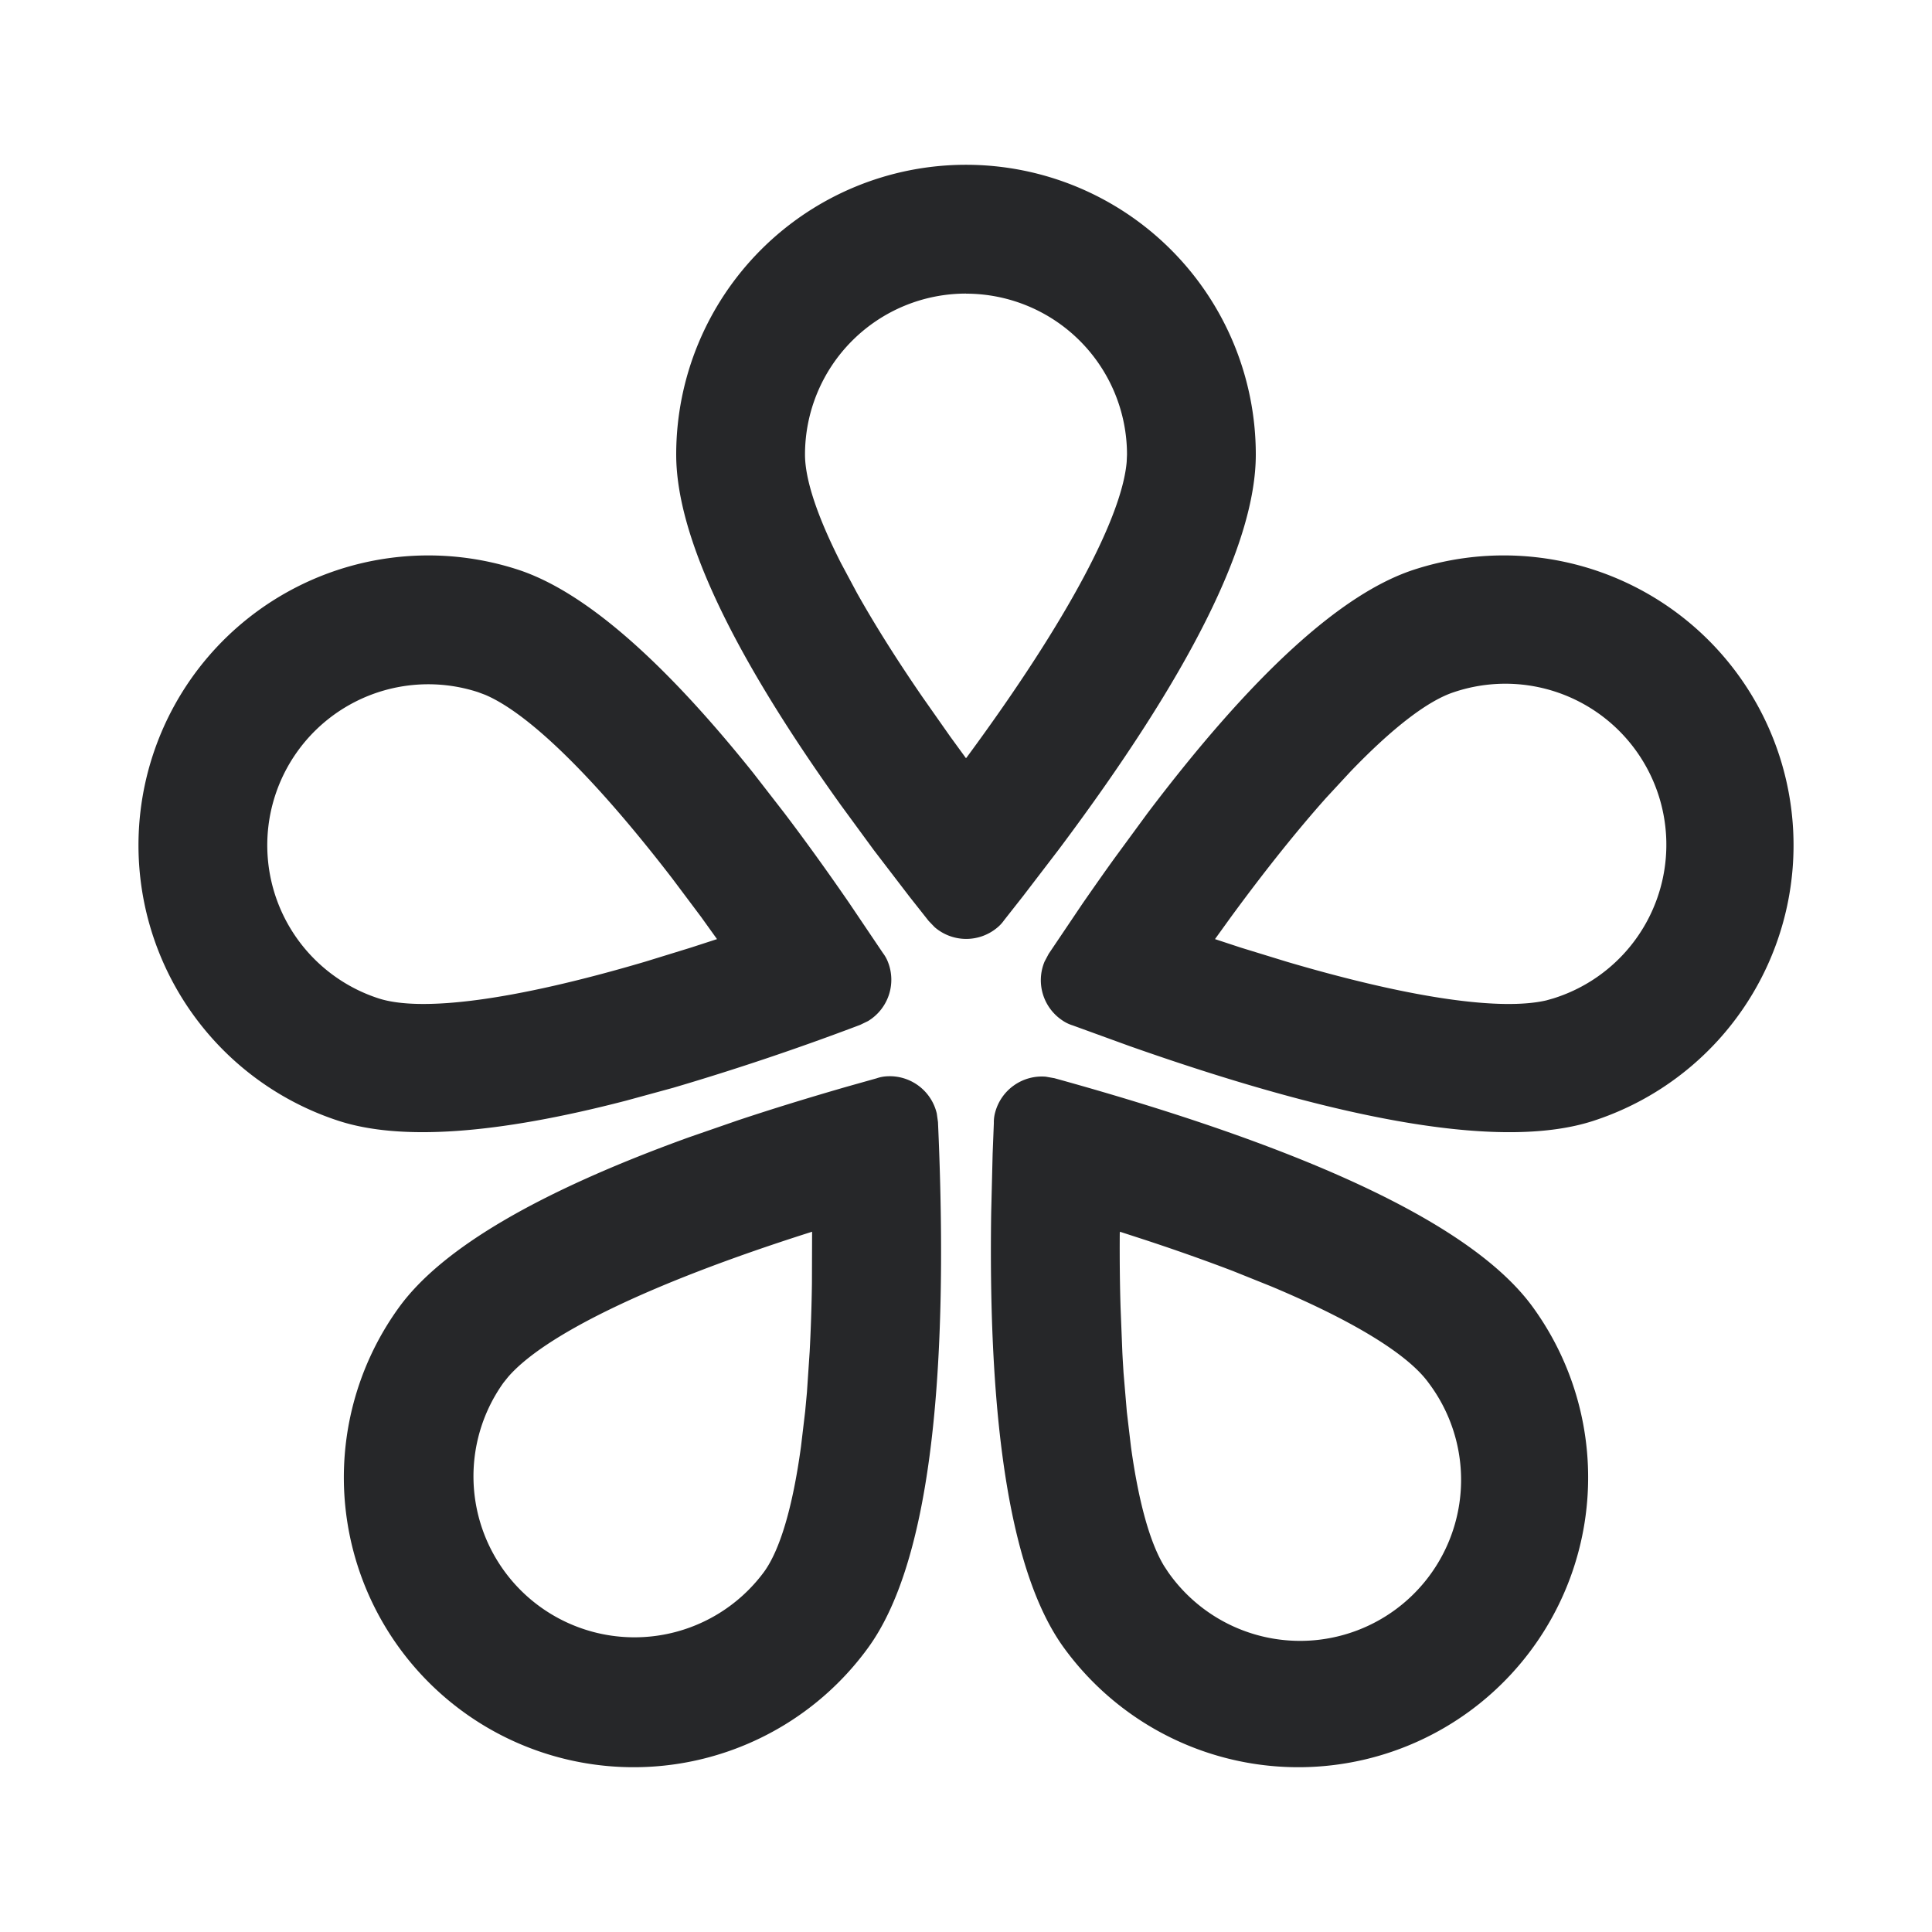 <?xml version="1.0" standalone="no"?><!DOCTYPE svg PUBLIC "-//W3C//DTD SVG 1.1//EN" "http://www.w3.org/Graphics/SVG/1.1/DTD/svg11.dtd"><svg t="1764813042684" class="icon" viewBox="0 0 1024 1024" version="1.1" xmlns="http://www.w3.org/2000/svg" p-id="3053" width="18" height="18" xmlns:xlink="http://www.w3.org/1999/xlink"><path d="M554.325 570.667l4.565 0.811c137.984 38.144 222.507 78.592 253.525 121.301a153.6 153.6 0 0 1-248.533 180.565c-27.435-37.76-40.277-114.645-38.528-230.741l0.768-31.147 0.64-16.256a19.627 19.627 0 0 1 0.725-5.717 25.6 25.6 0 0 1 26.88-18.816z m-84.053-0.213a25.6 25.6 0 0 1 26.24 19.712l0.64 4.565c6.4 143.061-5.973 235.947-37.035 278.613a153.6 153.6 0 0 1-248.533-180.565c22.656-31.147 73.813-61.141 153.429-89.941l26.112-9.045c18.048-6.016 37.333-11.947 57.899-17.877l15.616-4.395a19.627 19.627 0 0 1 5.675-1.067z m123.307 82.389l-0.085 1.024c-0.085 13.696 0.043 26.752 0.427 39.04l0.939 23.637c0.171 3.797 0.427 7.467 0.64 11.093l1.749 20.693 2.219 18.773c4.096 29.483 10.112 50.645 17.493 62.848l2.133 3.243a85.333 85.333 0 1 0 138.069-100.267c-10.667-14.763-38.827-32.427-83.499-51.157l-20.181-8.107c-14.08-5.376-29.525-10.88-46.251-16.384l-13.653-4.437z m-163.157 0l-0.939 0.299c-87.253 27.733-141.568 55.083-160.213 76.715l-2.432 3.029a85.333 85.333 0 0 0 138.069 100.309c8.405-11.52 15.189-33.963 19.627-66.432l2.219-18.688 0.939-10.112 1.451-21.632c0.597-11.349 1.024-23.381 1.195-36.139l0.085-27.307z m512.683-252.288a153.6 153.6 0 0 1-98.645 193.536c-46.251 15.019-128.213 1.792-245.845-39.68l-30.165-10.965a19.627 19.627 0 0 1-5.163-2.475 25.6 25.6 0 0 1-9.643-31.317l2.176-4.096 17.963-26.667c5.931-8.533 11.733-16.853 17.493-24.789l16.896-23.04c55.637-73.557 102.741-116.608 141.355-129.152a153.6 153.6 0 0 1 193.579 98.645zM274.475 301.909c34.688 11.307 76.288 47.232 124.8 107.819l16.384 21.12c11.136 14.677 22.613 30.592 34.389 47.701l17.92 26.581a19.627 19.627 0 0 1 2.773 5.035 25.6 25.6 0 0 1-10.667 31.019l-4.139 2.005a1378.987 1378.987 0 0 1-99.157 33.365l-25.003 6.827c-68.693 17.835-119.467 21.333-152.235 10.709a153.6 153.6 0 1 1 94.933-292.181z m496.171 64.939c-13.611 4.437-32.256 18.56-54.955 42.197l-12.8 13.824c-15.36 17.237-32.299 38.357-50.517 63.232l-8.405 11.648 13.739 4.523 24.448 7.509c66.901 19.712 113.835 25.941 137.472 20.437l3.755-1.067a85.333 85.333 0 1 0-52.736-162.304zM145.835 421.632a85.333 85.333 0 0 0 54.784 107.52c22.272 7.253 70.741 1.408 141.397-19.456l24.363-7.509 13.653-4.437-8.448-11.776-15.36-20.48c-42.539-55.211-76.8-87.851-99.2-97.28l-3.669-1.365a85.333 85.333 0 0 0-107.52 54.784zM512 87.339a153.6 153.6 0 0 1 153.6 153.6c0 46.635-34.816 116.395-104.448 209.323l-18.944 24.747-10.069 12.8a19.627 19.627 0 0 1-3.925 4.139 25.6 25.6 0 0 1-32.811-0.512l-3.2-3.328-10.112-12.8-18.987-24.789-17.408-23.765C387.499 345.515 358.4 283.563 358.4 240.939a153.6 153.6 0 0 1 153.6-153.6z m0 68.267a85.333 85.333 0 0 0-85.333 85.333c0 13.013 6.315 32.427 19.115 57.6l8.448 15.787c9.216 16.427 20.736 34.816 34.645 55.04l14.677 20.907 8.448 11.605 0.64-0.811c54.272-73.685 82.091-127.787 84.523-156.245l0.171-3.84a85.333 85.333 0 0 0-85.333-85.333z" p-id="3054" fill="#262729"></path></svg>